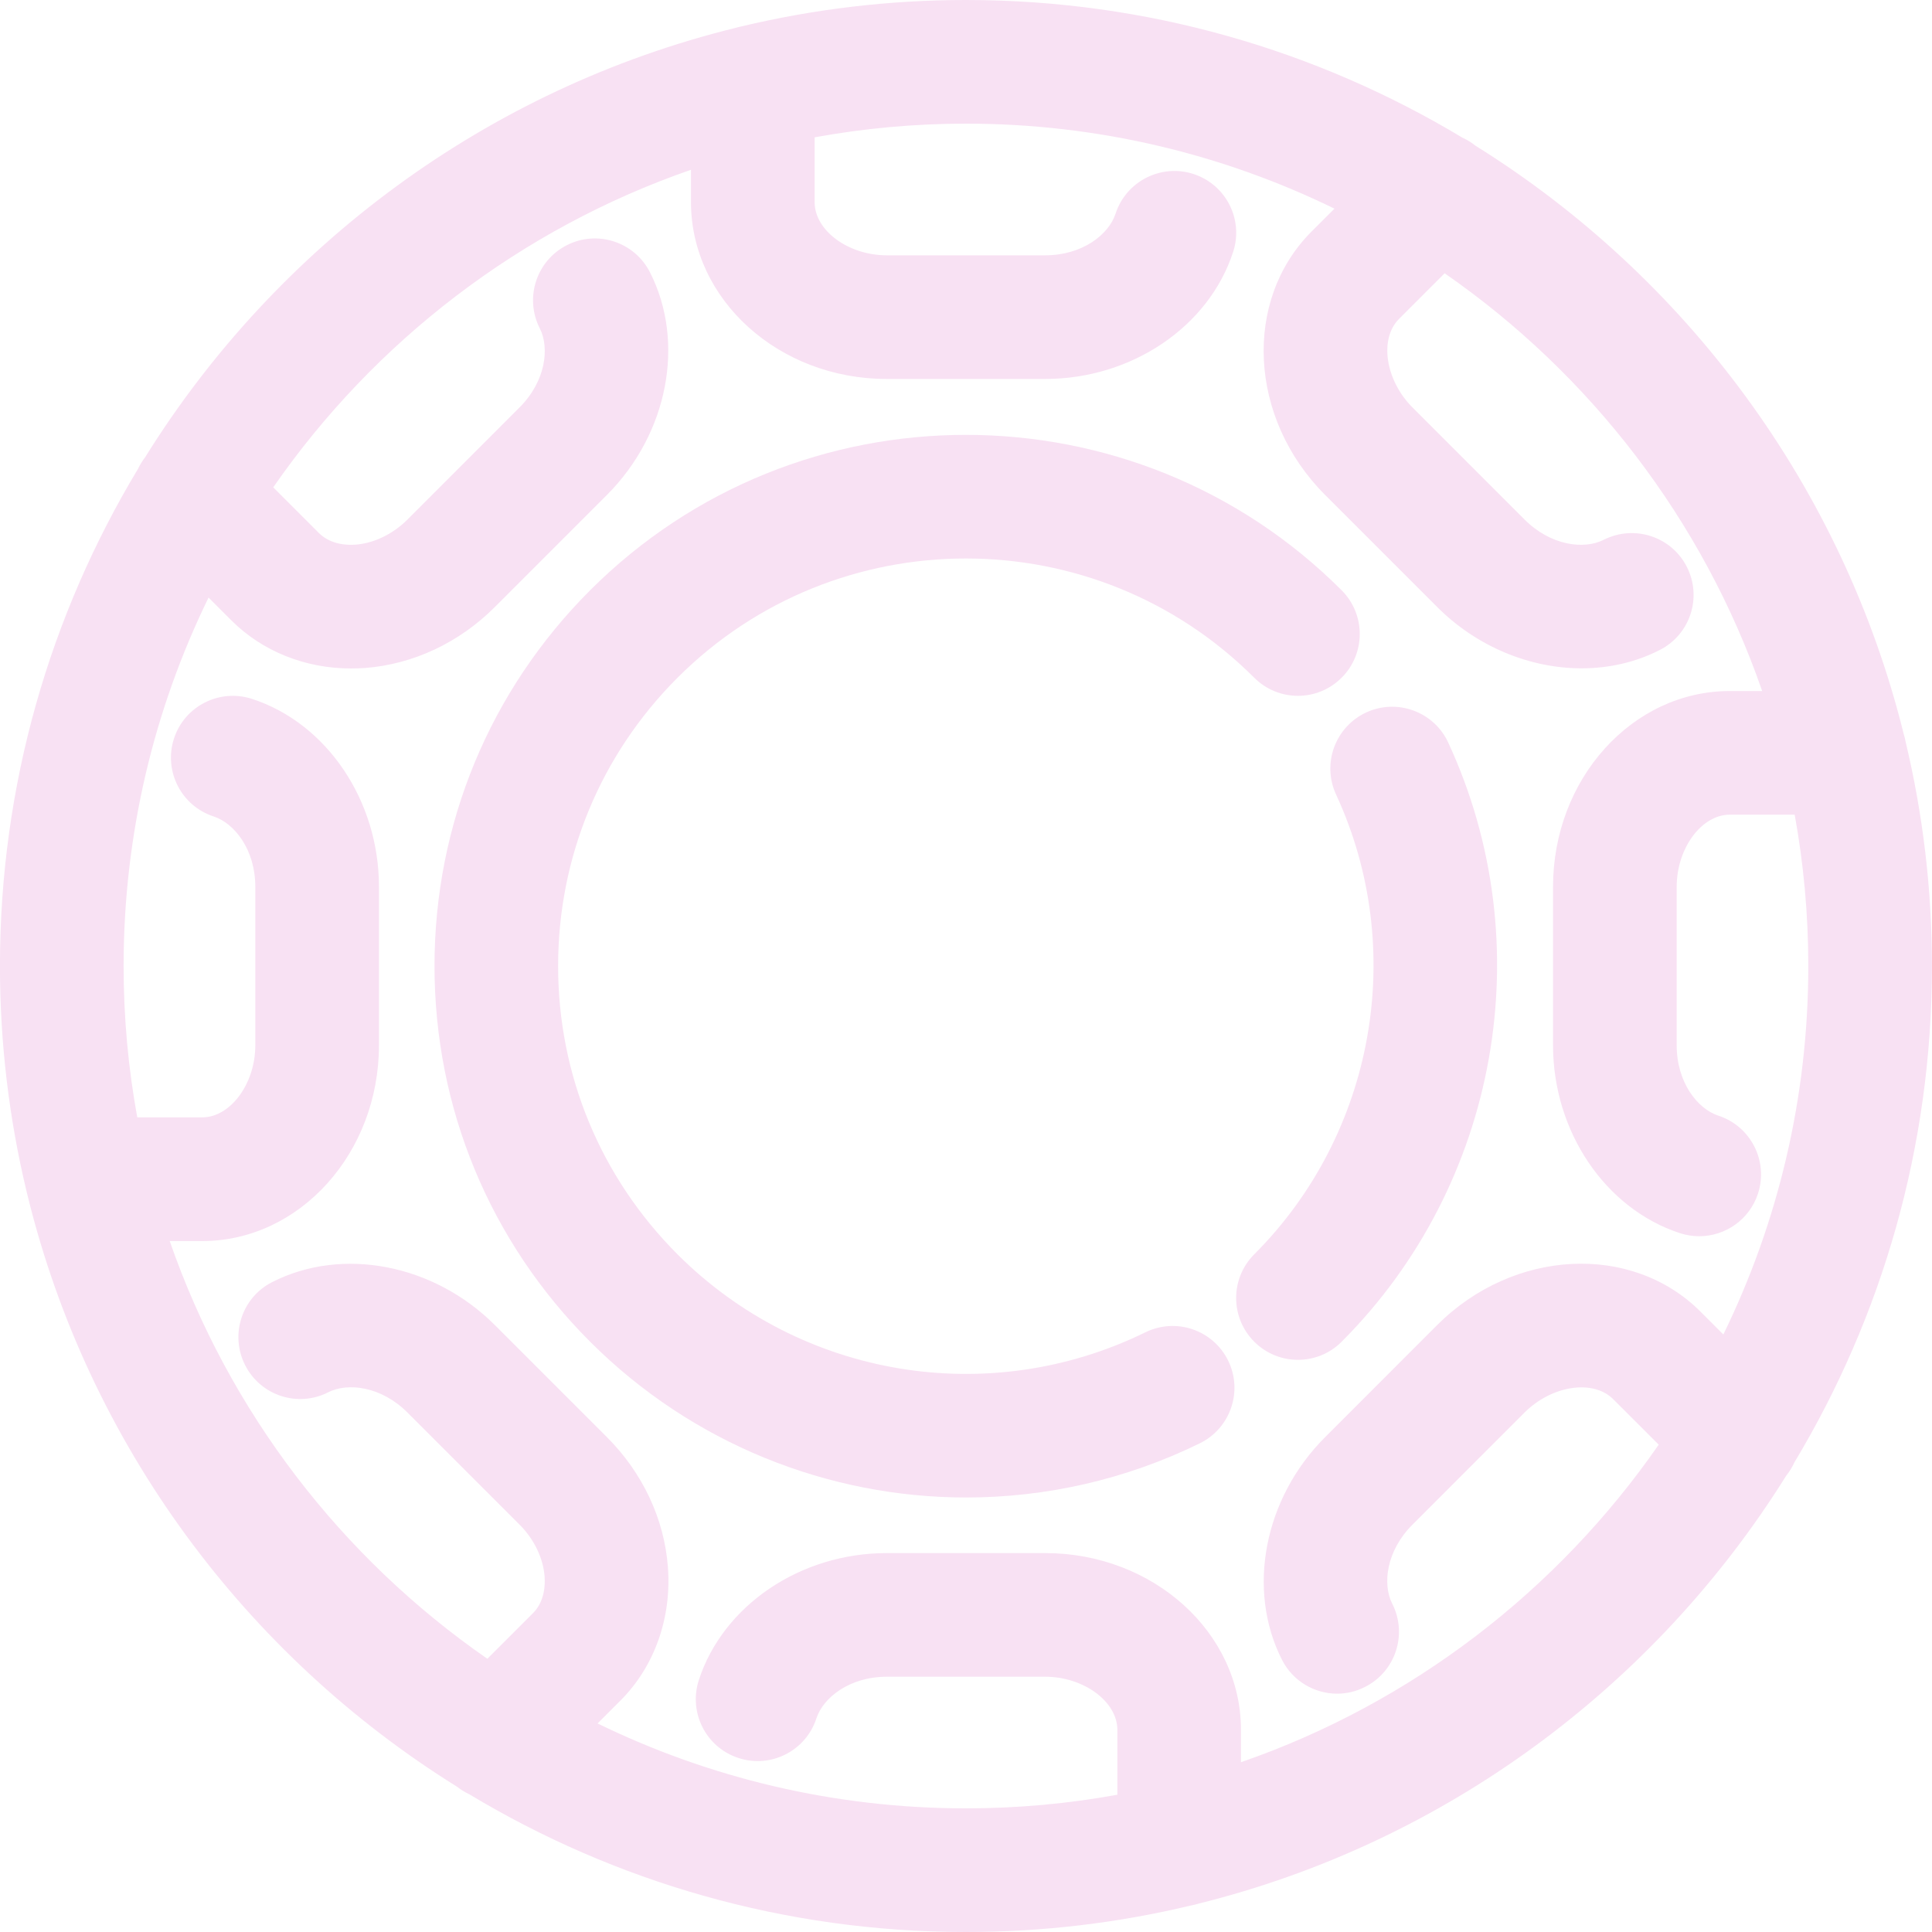 <svg width="40" height="40" viewBox="0 0 40 40" fill="none" xmlns="http://www.w3.org/2000/svg">
<g clip-path="url(#clip0_297_10430)">
<path d="M36.983 30.55C37.052 30.465 37.107 30.373 37.151 30.277C38.958 27.272 39.999 23.756 39.999 20C39.999 18.403 39.81 16.849 39.454 15.359C39.444 15.303 39.431 15.249 39.414 15.196C38.148 10.079 34.906 5.732 30.547 3.016C30.463 2.948 30.372 2.893 30.277 2.85C27.271 1.042 23.755 0 19.999 0C18.396 0 16.837 0.191 15.341 0.549C15.303 0.557 15.266 0.566 15.229 0.577C10.09 1.839 5.725 5.093 3.003 9.47C2.945 9.545 2.896 9.625 2.857 9.708C1.044 12.717 -0.001 16.239 -0.001 20C-0.001 21.605 0.19 23.166 0.549 24.663C0.555 24.692 0.562 24.72 0.57 24.749C1.828 29.895 5.082 34.266 9.462 36.992C9.541 37.054 9.626 37.106 9.714 37.147C12.721 38.957 16.241 40 19.999 40C21.596 40 23.15 39.811 24.64 39.455C24.696 39.445 24.752 39.432 24.805 39.415C29.921 38.148 34.266 34.907 36.983 30.55ZM12.372 35.682L12.844 35.21C13.55 34.505 13.909 33.496 13.828 32.442C13.753 31.447 13.304 30.492 12.566 29.755L10.246 27.435C8.983 26.171 7.086 25.805 5.634 26.545C5.004 26.865 4.755 27.636 5.076 28.266C5.397 28.896 6.168 29.147 6.797 28.825C7.199 28.621 7.89 28.699 8.436 29.245L10.756 31.565C11.057 31.866 11.246 32.257 11.275 32.637C11.289 32.818 11.276 33.157 11.034 33.4L10.09 34.343C7.069 32.25 4.739 29.229 3.514 25.695H4.185C6.203 25.695 7.845 23.876 7.846 21.641V18.359C7.846 16.571 6.764 14.972 5.215 14.469C4.543 14.252 3.82 14.619 3.602 15.291C3.384 15.964 3.752 16.686 4.424 16.904C4.852 17.044 5.286 17.588 5.286 18.36V21.642C5.286 22.436 4.772 23.134 4.185 23.134H2.842C2.656 22.117 2.559 21.07 2.559 20C2.559 17.266 3.192 14.678 4.318 12.372L4.79 12.844C5.431 13.485 6.32 13.84 7.267 13.84C7.364 13.84 7.461 13.836 7.558 13.83C8.553 13.754 9.508 13.306 10.245 12.568L12.565 10.248C13.83 8.983 14.196 7.087 13.456 5.636C13.135 5.006 12.363 4.755 11.735 5.077C11.104 5.398 10.855 6.169 11.176 6.799C11.38 7.199 11.302 7.891 10.755 8.437L8.436 10.757C8.134 11.058 7.744 11.247 7.364 11.276C7.185 11.29 6.844 11.277 6.601 11.034L5.657 10.09C7.75 7.07 10.772 4.739 14.306 3.515V4.185C14.306 6.204 16.124 7.846 18.359 7.846H21.64C23.428 7.846 25.028 6.765 25.531 5.215C25.75 4.543 25.382 3.821 24.709 3.602C24.039 3.385 23.315 3.752 23.096 4.425C22.957 4.853 22.412 5.286 21.64 5.286H18.359C17.563 5.286 16.866 4.773 16.866 4.186V2.843C17.883 2.658 18.93 2.56 19.999 2.56C22.734 2.56 25.323 3.194 27.629 4.32L27.156 4.792C25.729 6.219 25.854 8.666 27.434 10.246L29.755 12.567C30.581 13.394 31.68 13.837 32.745 13.837C33.309 13.837 33.864 13.713 34.364 13.457C34.995 13.136 35.245 12.366 34.924 11.736C34.604 11.106 33.834 10.857 33.203 11.176C32.801 11.381 32.11 11.302 31.565 10.757L29.244 8.436C28.682 7.873 28.551 7.016 28.966 6.602L29.91 5.658C32.93 7.752 35.26 10.773 36.484 14.307H35.814C33.796 14.307 32.154 16.125 32.154 18.36V21.642C32.154 23.428 33.236 25.028 34.784 25.532C34.915 25.574 35.049 25.595 35.18 25.595C35.72 25.595 36.222 25.251 36.398 24.71C36.615 24.038 36.248 23.316 35.575 23.098C35.148 22.958 34.714 22.413 34.714 21.642V18.36C34.714 17.564 35.227 16.867 35.814 16.867H37.157C37.342 17.884 37.439 18.931 37.439 20.001C37.439 22.735 36.806 25.323 35.68 27.629L35.208 27.157C33.782 25.73 31.334 25.856 29.754 27.435L27.434 29.756C26.17 31.019 25.804 32.915 26.543 34.366C26.77 34.81 27.219 35.066 27.685 35.066C27.88 35.066 28.078 35.02 28.265 34.924C28.895 34.604 29.145 33.833 28.825 33.203C28.62 32.803 28.698 32.111 29.244 31.566L31.564 29.245C32.127 28.683 32.983 28.553 33.398 28.967L34.342 29.91C32.248 32.931 29.227 35.261 25.693 36.485V35.816C25.693 33.797 23.875 32.155 21.64 32.155H18.359C16.571 32.155 14.972 33.237 14.468 34.785C14.251 35.459 14.618 36.18 15.291 36.398C15.962 36.617 16.685 36.249 16.903 35.576C17.043 35.148 17.588 34.715 18.359 34.715H21.64C22.436 34.715 23.134 35.229 23.134 35.816V37.158C22.116 37.343 21.069 37.44 19.999 37.44C17.266 37.44 14.678 36.807 12.372 35.682Z" fill="#F8E1F3"/>
<path d="M27.662 16.45C29.143 19.649 28.462 23.474 25.968 25.969C25.468 26.468 25.468 27.279 25.968 27.779C26.218 28.029 26.545 28.154 26.872 28.154C27.2 28.154 27.528 28.029 27.777 27.779C31.028 24.528 31.915 19.543 29.984 15.374C29.687 14.733 28.925 14.454 28.285 14.751C27.644 15.049 27.365 15.809 27.662 16.45Z" fill="#F8E1F3"/>
<path d="M24.841 29.882C25.475 29.571 25.739 28.804 25.427 28.169C25.115 27.535 24.35 27.273 23.714 27.584C20.474 29.172 16.583 28.525 14.028 25.971C12.434 24.375 11.555 22.256 11.555 20.001C11.555 17.746 12.433 15.626 14.028 14.031C17.32 10.74 22.675 10.74 25.967 14.031C26.466 14.531 27.277 14.532 27.777 14.031C28.277 13.532 28.277 12.721 27.777 12.221C23.488 7.931 16.508 7.931 12.218 12.221C10.14 14.299 8.996 17.062 8.996 20C8.996 22.939 10.14 25.702 12.219 27.78C14.332 29.892 17.149 31.004 20.004 31.004C21.646 31.004 23.3 30.637 24.841 29.882Z" fill="#F8E1F3"/>
</g>
<defs>
<clipPath id="clip0_297_10430">
<rect width="40" height="40" fill="white" transform="translate(-0.001)"/>
</clipPath>
</defs>
</svg>
